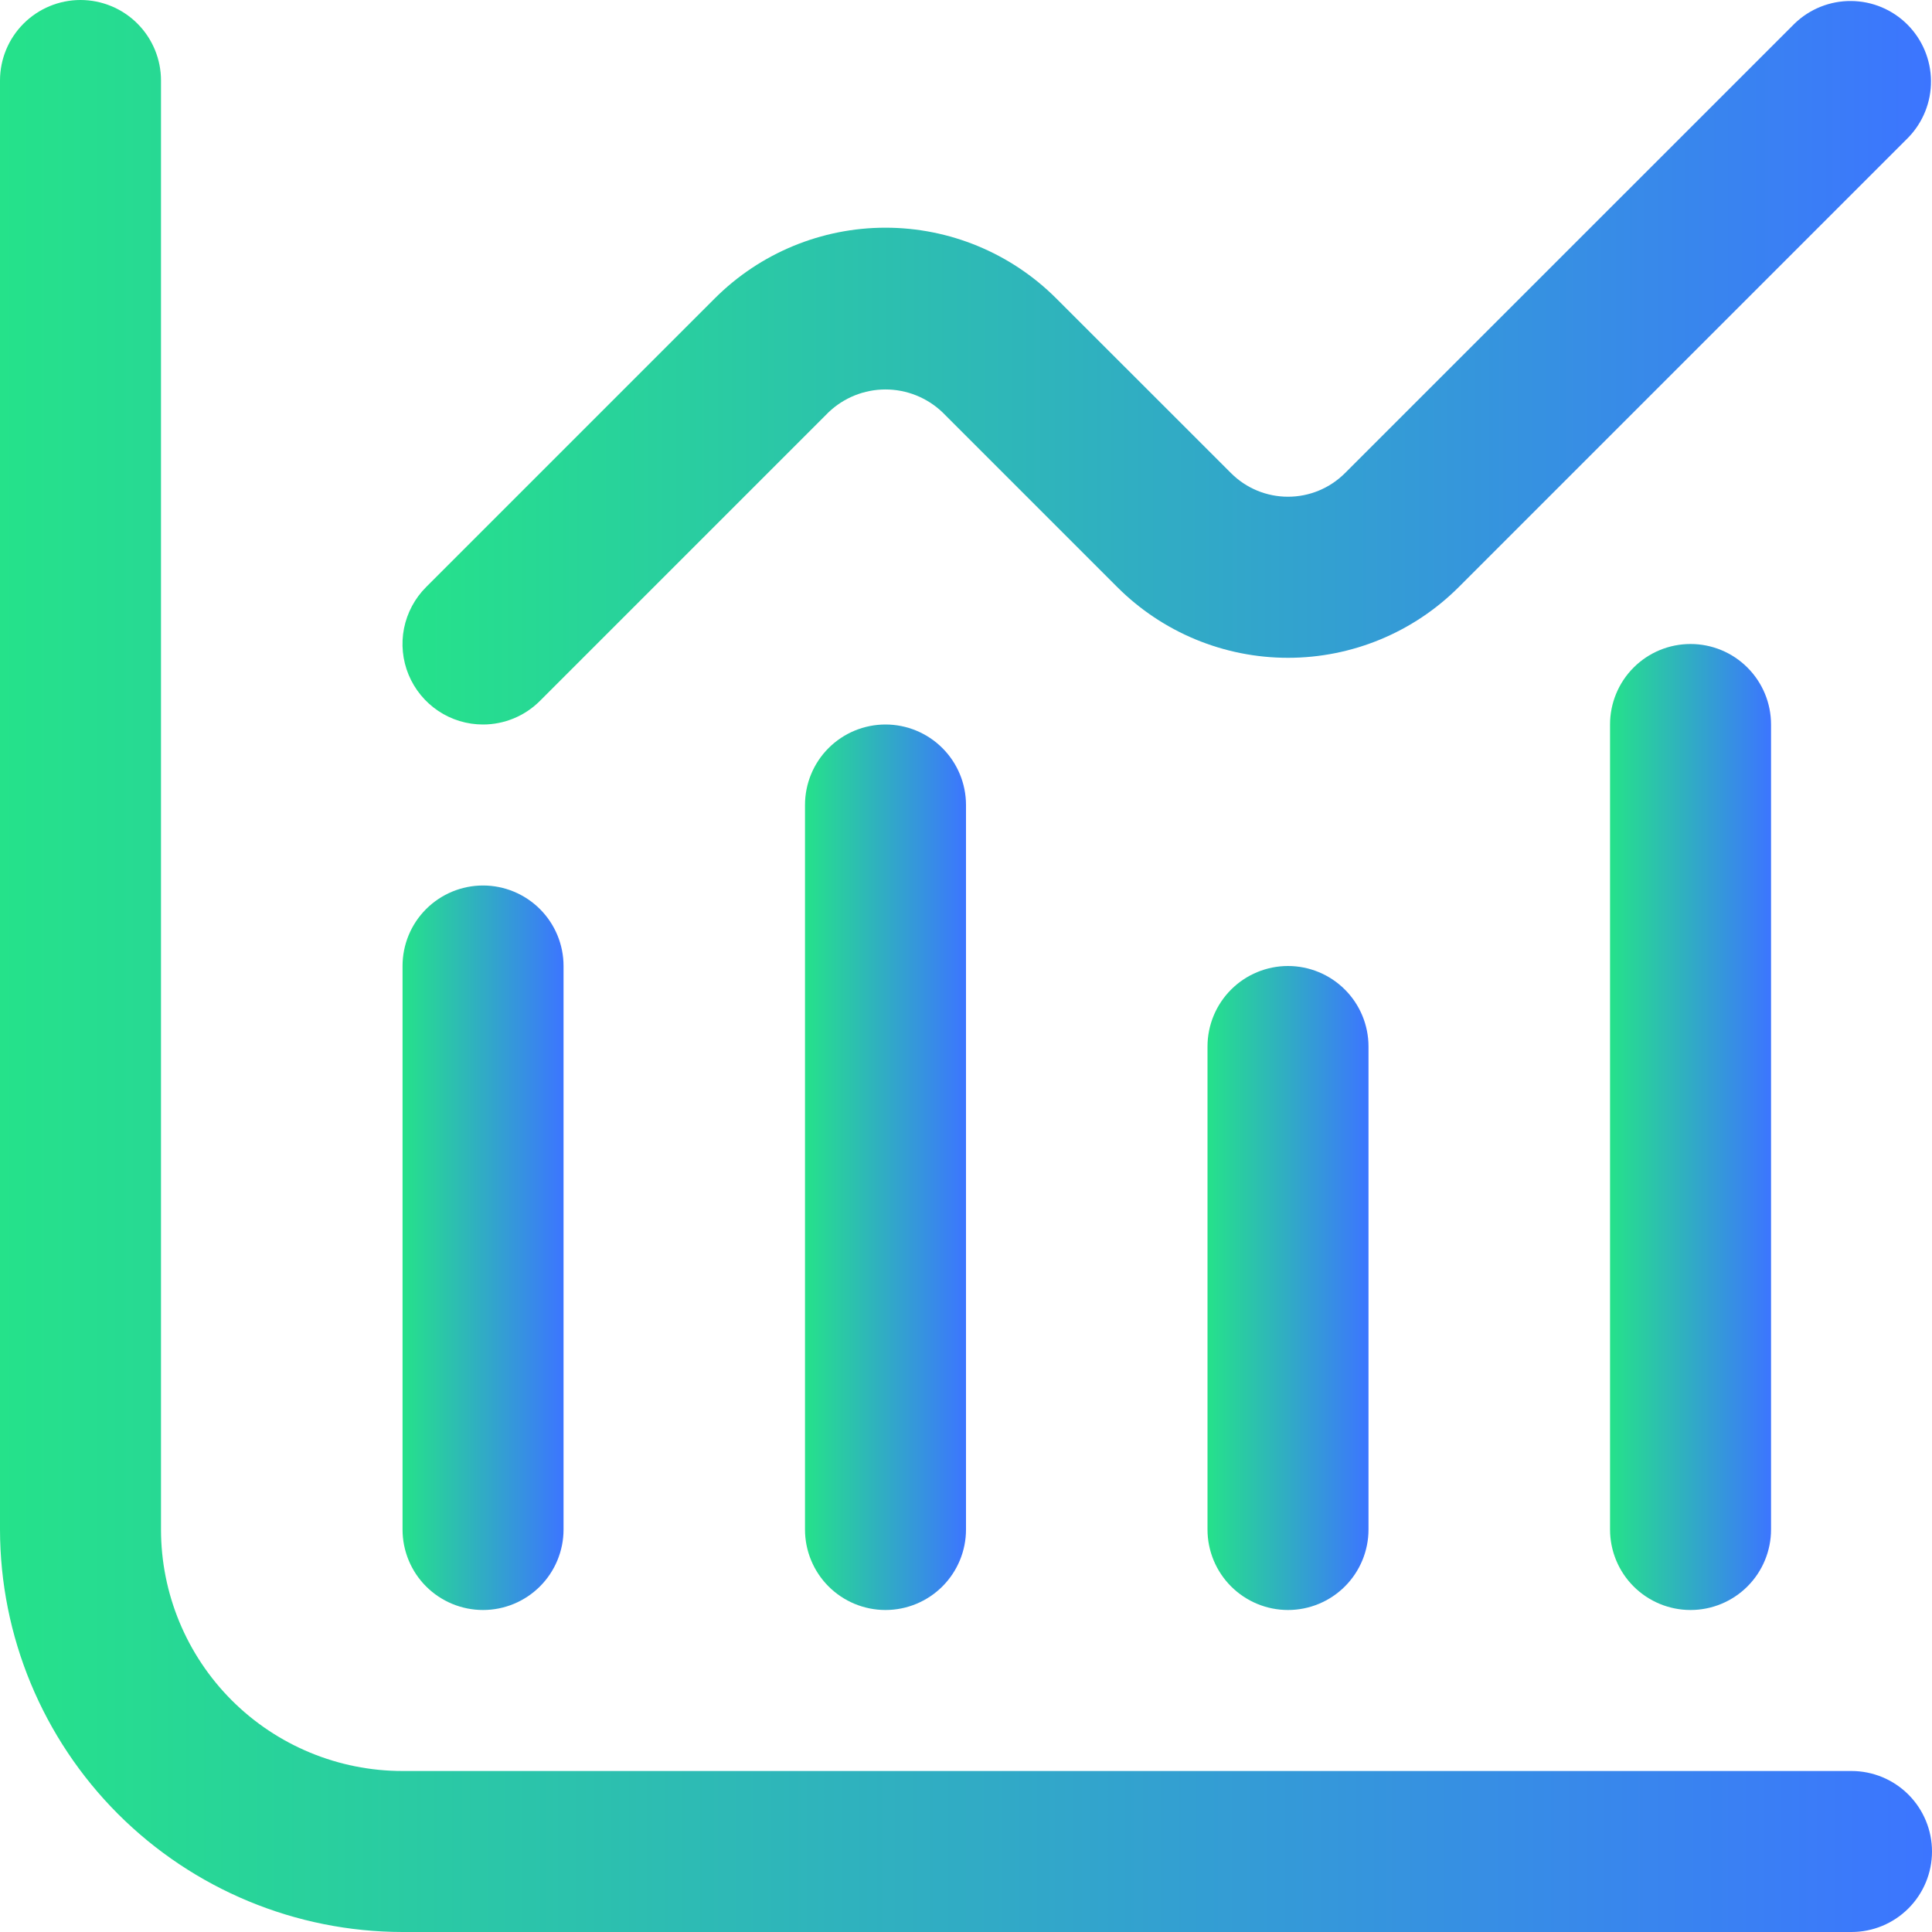 <svg width="48" height="48" viewBox="0 0 48 48" fill="none" xmlns="http://www.w3.org/2000/svg">
<g clip-path="url(#clip0_1_17411)">
<path d="M46 44H10C8.409 44 6.883 43.368 5.757 42.243C4.632 41.117 4 39.591 4 38V2C4 1.47 3.789 0.961 3.414 0.586C3.039 0.211 2.53 0 2 0C1.47 0 0.961 0.211 0.586 0.586C0.211 0.961 0 1.47 0 2L0 38C0.003 40.651 1.058 43.193 2.932 45.068C4.807 46.942 7.349 47.997 10 48H46C46.53 48 47.039 47.789 47.414 47.414C47.789 47.039 48 46.53 48 46C48 45.47 47.789 44.961 47.414 44.586C47.039 44.211 46.53 44 46 44Z" fill="url(#paint0_linear_1_17411)"/>
<path d="M12.001 40C12.531 40 13.04 39.789 13.415 39.414C13.79 39.039 14.001 38.53 14.001 38V24C14.001 23.469 13.79 22.961 13.415 22.586C13.04 22.211 12.531 22 12.001 22C11.47 22 10.961 22.211 10.586 22.586C10.211 22.961 10.001 23.469 10.001 24V38C10.001 38.53 10.211 39.039 10.586 39.414C10.961 39.789 11.47 40 12.001 40Z" fill="url(#paint1_linear_1_17411)"/>
<path d="M20 20V38C20 38.53 20.21 39.039 20.585 39.414C20.96 39.789 21.469 40 22 40C22.53 40 23.039 39.789 23.414 39.414C23.789 39.039 24 38.53 24 38V20C24 19.47 23.789 18.961 23.414 18.586C23.039 18.211 22.53 18 22 18C21.469 18 20.96 18.211 20.585 18.586C20.21 18.961 20 19.47 20 20Z" fill="url(#paint2_linear_1_17411)"/>
<path d="M30 26V38C30 38.53 30.211 39.039 30.586 39.414C30.961 39.789 31.47 40 32 40C32.53 40 33.039 39.789 33.414 39.414C33.789 39.039 34 38.53 34 38V26C34 25.47 33.789 24.961 33.414 24.586C33.039 24.211 32.53 24 32 24C31.47 24 30.961 24.211 30.586 24.586C30.211 24.961 30 25.47 30 26Z" fill="url(#paint3_linear_1_17411)"/>
<path d="M40.001 18V38C40.001 38.53 40.211 39.039 40.586 39.414C40.961 39.789 41.47 40 42.001 40C42.531 40 43.04 39.789 43.415 39.414C43.79 39.039 44.001 38.53 44.001 38V18C44.001 17.469 43.79 16.961 43.415 16.586C43.04 16.21 42.531 16 42.001 16C41.47 16 40.961 16.21 40.586 16.586C40.211 16.961 40.001 17.469 40.001 18Z" fill="url(#paint4_linear_1_17411)"/>
<path d="M12 18C12.53 18 13.039 17.789 13.414 17.414L20.586 10.242C20.967 9.879 21.473 9.676 22 9.676C22.526 9.676 23.032 9.879 23.414 10.242L27.758 14.586C28.883 15.711 30.409 16.343 32 16.343C33.591 16.343 35.116 15.711 36.242 14.586L47.414 3.414C47.778 3.037 47.98 2.531 47.975 2.007C47.97 1.483 47.76 0.981 47.389 0.61C47.018 0.239 46.517 0.029 45.992 0.025C45.468 0.02 44.963 0.222 44.586 0.586L33.414 11.756C33.038 12.131 32.53 12.341 32 12.341C31.469 12.341 30.961 12.131 30.586 11.756L26.242 7.414C25.116 6.289 23.591 5.657 22 5.657C20.409 5.657 18.883 6.289 17.758 7.414L10.586 14.586C10.306 14.866 10.116 15.222 10.038 15.61C9.961 15.998 10.001 16.4 10.152 16.765C10.304 17.131 10.56 17.443 10.889 17.663C11.217 17.883 11.604 18 12 18Z" fill="url(#paint5_linear_1_17411)"/>
</g>
<defs>
<linearGradient id="paint0_linear_1_17411" x1="48" y1="24" x2="0" y2="24" gradientUnits="userSpaceOnUse">
<stop stop-color="#3C75FF"/>
<stop offset="1" stop-color="#25E28A"/>
</linearGradient>
<linearGradient id="paint1_linear_1_17411" x1="14.001" y1="31" x2="10.001" y2="31" gradientUnits="userSpaceOnUse">
<stop stop-color="#3C75FF"/>
<stop offset="1" stop-color="#25E28A"/>
</linearGradient>
<linearGradient id="paint2_linear_1_17411" x1="24" y1="29" x2="20" y2="29" gradientUnits="userSpaceOnUse">
<stop stop-color="#3C75FF"/>
<stop offset="1" stop-color="#25E28A"/>
</linearGradient>
<linearGradient id="paint3_linear_1_17411" x1="34" y1="32" x2="30" y2="32" gradientUnits="userSpaceOnUse">
<stop stop-color="#3C75FF"/>
<stop offset="1" stop-color="#25E28A"/>
</linearGradient>
<linearGradient id="paint4_linear_1_17411" x1="44.001" y1="28" x2="40.001" y2="28" gradientUnits="userSpaceOnUse">
<stop stop-color="#3C75FF"/>
<stop offset="1" stop-color="#25E28A"/>
</linearGradient>
<linearGradient id="paint5_linear_1_17411" x1="47.975" y1="9.012" x2="10" y2="9.012" gradientUnits="userSpaceOnUse">
<stop stop-color="#3C75FF"/>
<stop offset="1" stop-color="#25E28A"/>
</linearGradient>
<clipPath id="clip0_1_17411">
<rect width="48" height="48" fill="white"/>
</clipPath>
</defs>
</svg>
